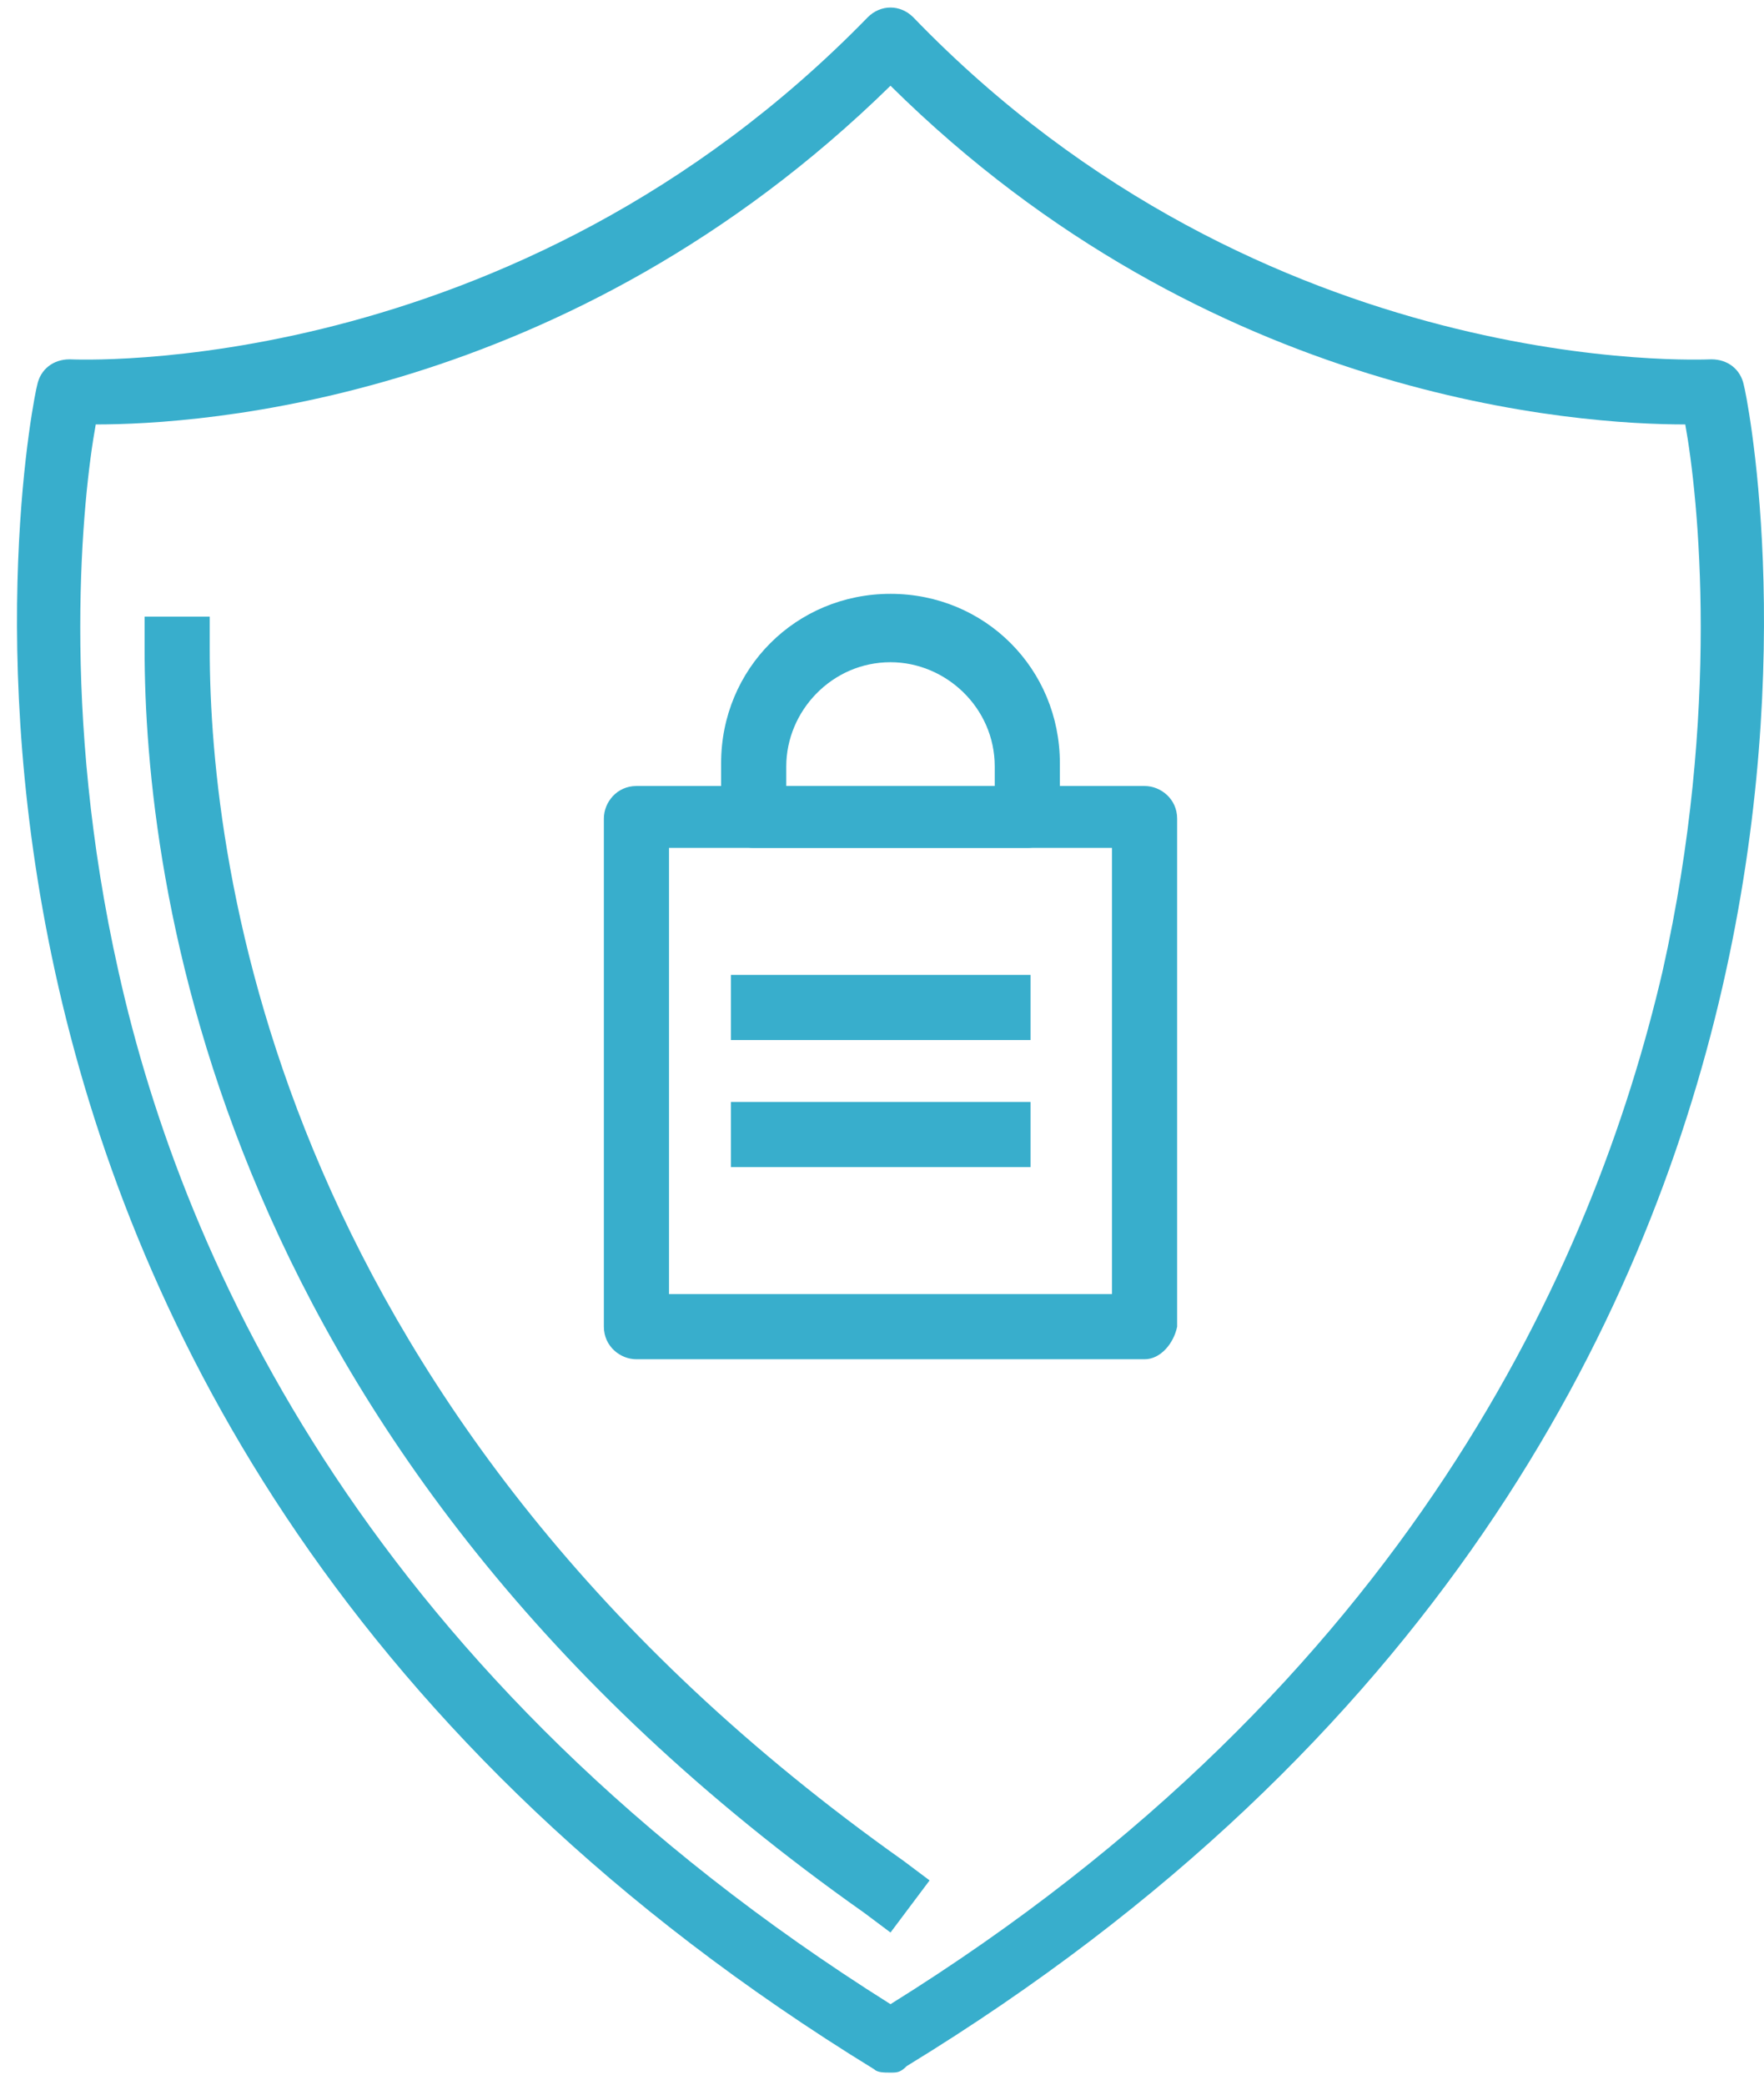 <svg width="77" height="91" viewBox="0 0 77 91" fill="none" xmlns="http://www.w3.org/2000/svg">
<path d="M38.871 90.472C38.587 90.472 38.302 90.472 38.16 90.329C-7.906 62.035 1.478 17.249 1.62 16.822C1.762 16.111 2.331 15.685 3.042 15.685C3.184 15.685 22.378 16.68 37.876 0.756C38.444 0.187 39.297 0.187 39.866 0.756C55.222 16.68 74.416 15.685 74.7 15.685C75.411 15.685 75.98 16.111 76.122 16.822C76.264 17.249 85.648 62.035 39.582 90.187C39.297 90.472 39.155 90.472 38.871 90.472ZM4.179 18.528C3.61 21.656 2.615 31.04 5.174 42.415C8.018 55.211 16.264 73.268 38.871 87.486C61.477 73.41 69.582 55.211 72.568 42.415C75.127 31.04 74.132 21.656 73.563 18.528C69.013 18.528 52.805 17.533 38.871 3.742C24.795 17.533 8.729 18.528 4.179 18.528Z" fill="#38AECC"/>
<path d="M38.871 84.358L37.733 83.505C9.297 63.457 6.312 38.291 6.312 28.339V26.917H9.155V28.339C9.155 37.865 12.141 61.893 39.44 81.23L40.577 82.083L38.871 84.358Z" fill="#38AECC"/>
<path d="M49.961 59.334H27.781C27.07 59.334 26.359 58.765 26.359 57.912V35.732C26.359 35.021 26.928 34.31 27.781 34.31H49.961C50.672 34.31 51.383 34.879 51.383 35.732V57.912C51.24 58.623 50.672 59.334 49.961 59.334ZM29.203 56.49H48.539V37.012H29.203V56.49Z" fill="#38AECC"/>
<path d="M44.843 37.012H32.899C32.188 37.012 31.477 36.443 31.477 35.59V33.315C31.477 29.192 34.748 25.922 38.871 25.922C42.994 25.922 46.264 29.192 46.264 33.315V35.59C46.264 36.443 45.553 37.012 44.843 37.012ZM34.179 34.31H43.421V33.457C43.421 30.898 41.288 28.907 38.871 28.907C36.312 28.907 34.321 31.04 34.321 33.457V34.31H34.179Z" fill="#38AECC"/>
<path d="M44.985 42.557H31.904V45.4H44.985V42.557Z" fill="#38AECC"/>
<path d="M44.985 48.102H31.904V50.946H44.985V48.102Z" fill="#38AECC"/>
</svg>
